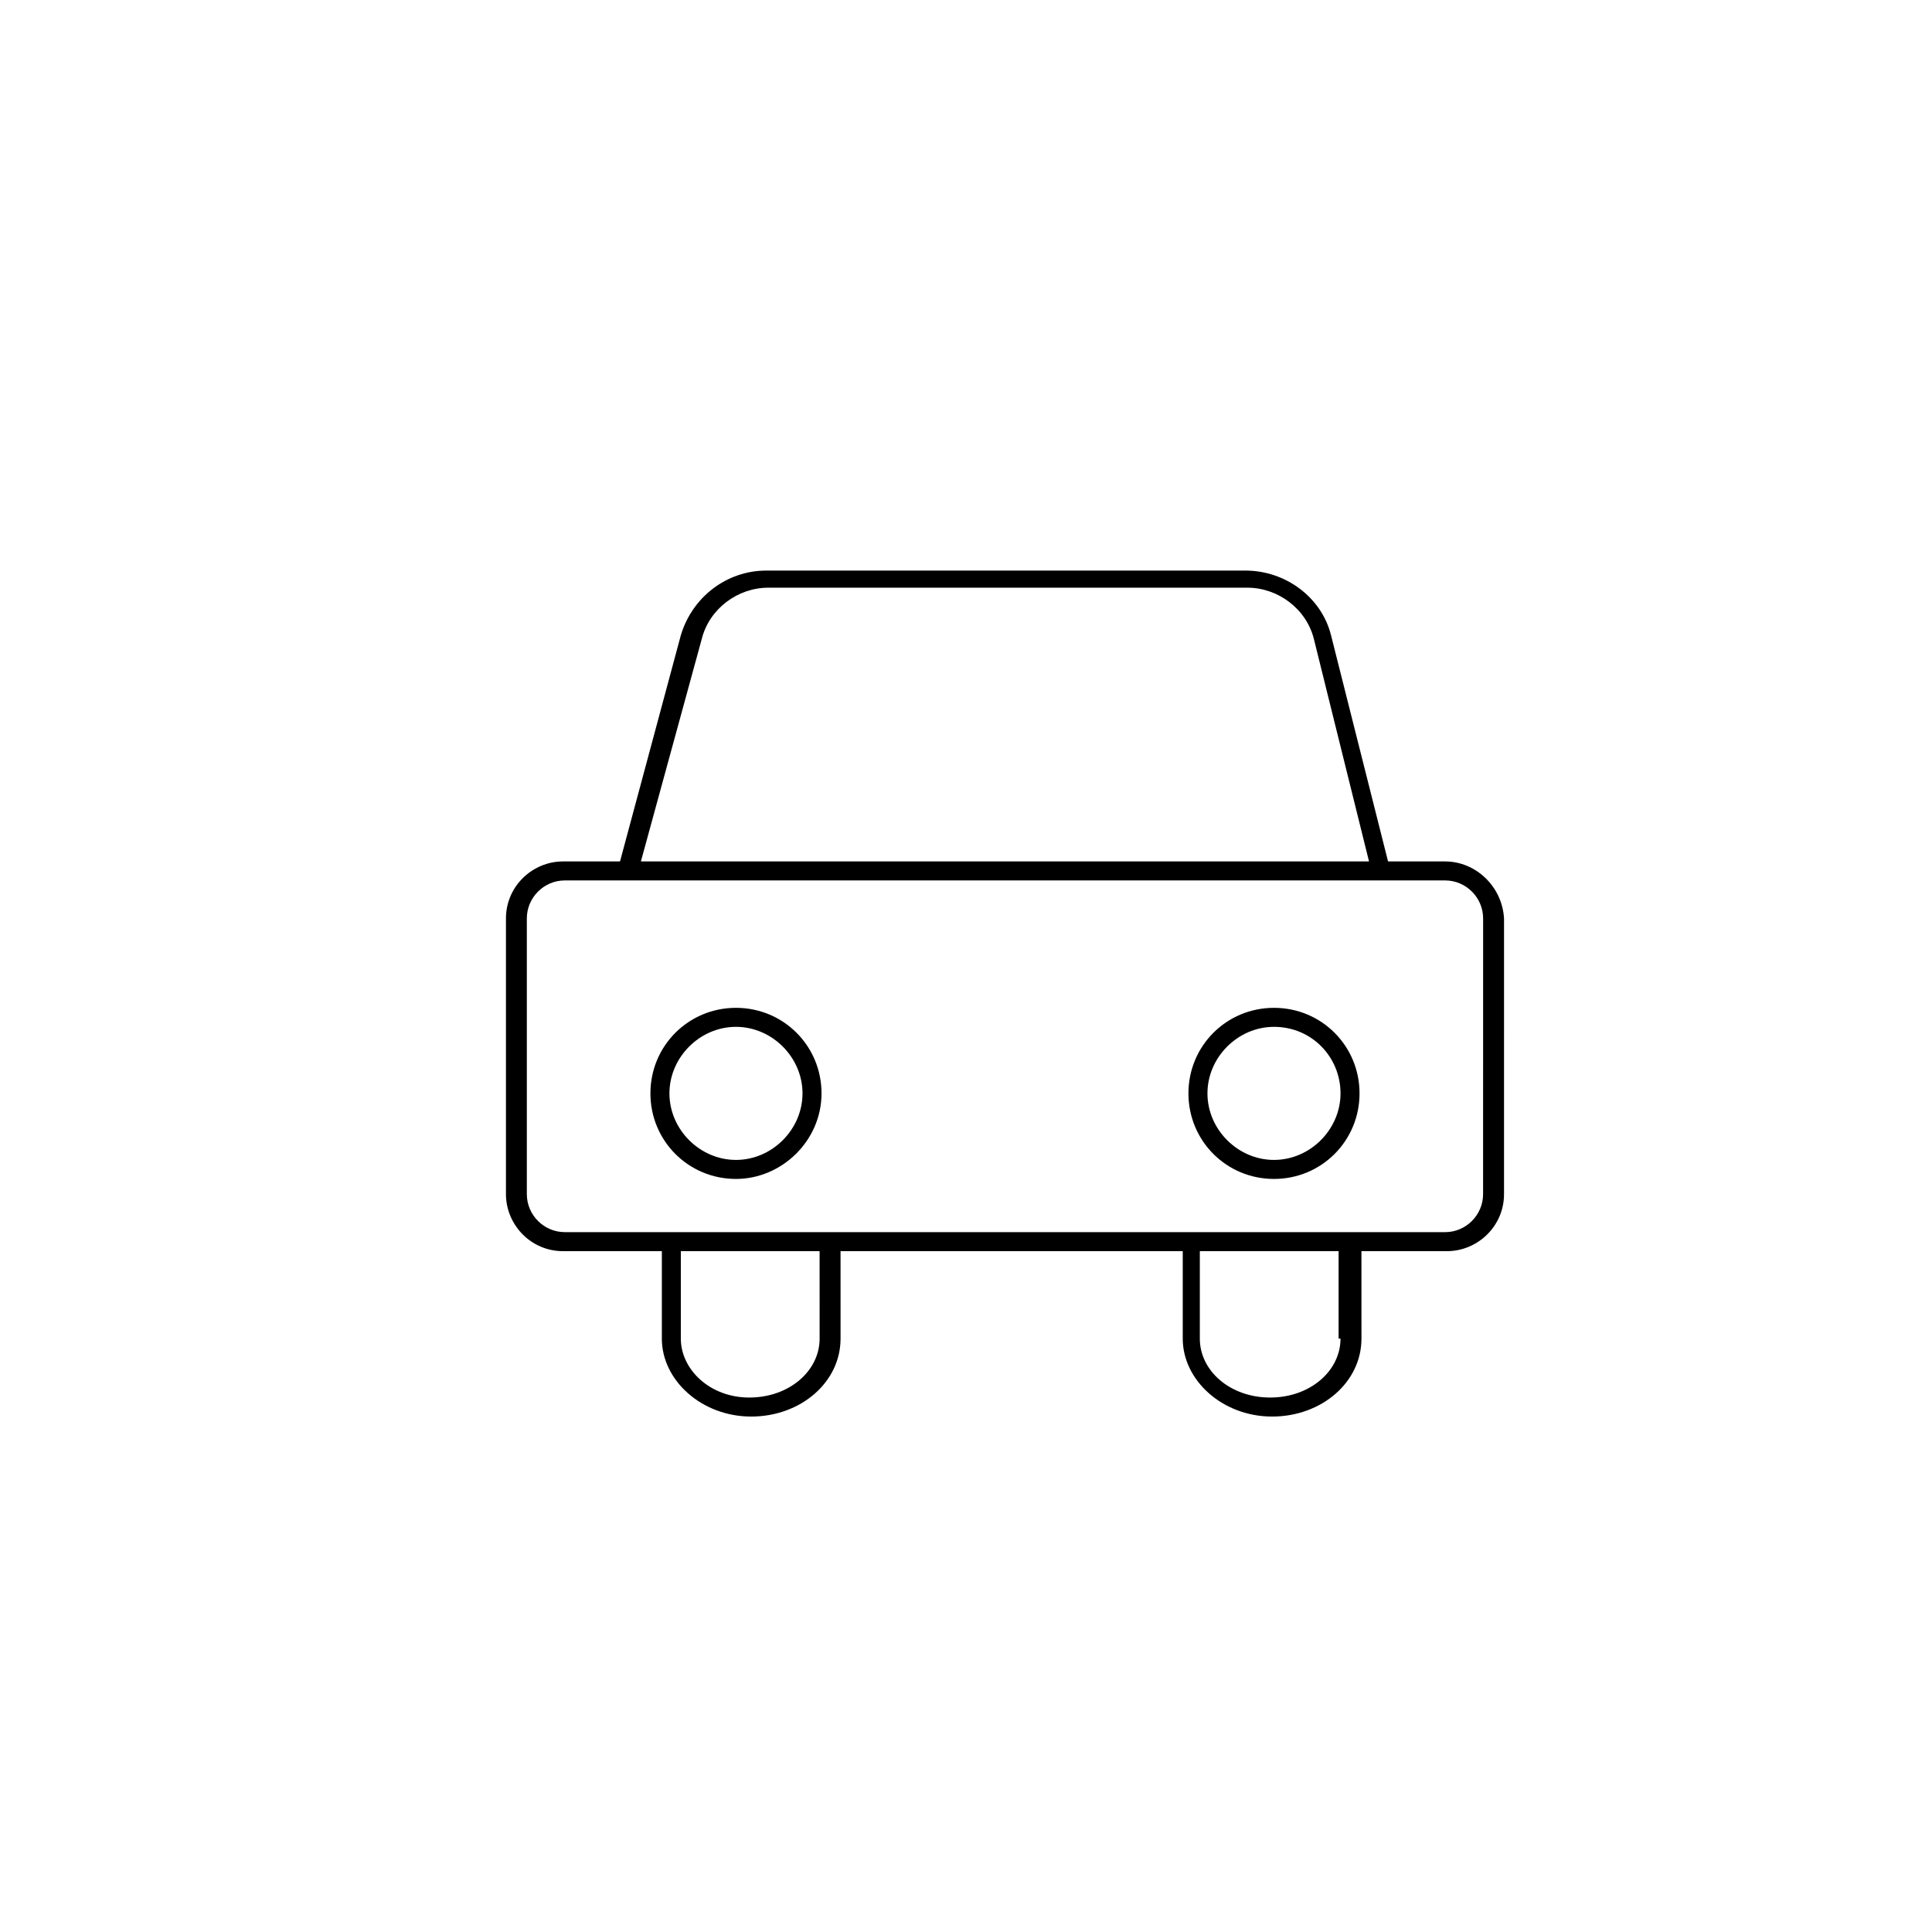 <?xml version="1.0" encoding="UTF-8"?>
<!-- Uploaded to: SVG Repo, www.svgrepo.com, Generator: SVG Repo Mixer Tools -->
<svg fill="#000000" width="800px" height="800px" version="1.1" viewBox="144 144 512 512" xmlns="http://www.w3.org/2000/svg">
 <g>
  <path d="m339.04 456.43c-12.594 0-22.672-10.078-22.672-22.672s10.078-22.672 22.672-22.672 22.672 10.078 22.672 22.672-10.582 22.672-22.672 22.672zm0-40.305c-9.574 0-17.633 8.062-17.633 17.633 0 9.574 8.062 17.633 17.633 17.633 9.574 0 17.633-8.062 17.633-17.633 0-9.574-8.062-17.633-17.633-17.633z"/>
  <path d="m481.62 456.43c-12.594 0-22.672-10.078-22.672-22.672s10.078-22.672 22.672-22.672 22.672 10.078 22.672 22.672c-0.004 12.594-10.078 22.672-22.672 22.672zm0-40.305c-9.574 0-17.633 8.062-17.633 17.633 0 9.574 8.062 17.633 17.633 17.633 9.574 0 17.633-8.062 17.633-17.633 0-9.574-7.559-17.633-17.633-17.633z"/>
  <path d="m526.96 372.29h-15.113l-15.113-59.953c-2.519-10.078-12.09-17.129-22.672-17.129h-126.96c-10.578 0-19.648 7.055-22.672 17.129l-16.121 59.953h-15.113c-8.062 0-15.113 6.551-15.113 15.113v73.055c0 8.062 6.551 15.113 15.113 15.113h26.199v23.176c0 11.082 10.578 20.656 23.68 20.656 13.098 0 23.68-9.07 23.68-20.656l-0.004-23.176h90.688v23.176c0 11.082 10.578 20.656 23.68 20.656 13.098 0 23.68-9.07 23.68-20.656l-0.004-23.176h22.672c8.062 0 15.113-6.551 15.113-15.113l0.004-73.055c-0.504-8.562-7.559-15.113-15.621-15.113zm-196.99-58.945c2.016-8.062 9.574-13.602 17.633-13.602h126.96c8.062 0 15.617 5.543 17.633 13.602l14.609 58.945h-192.96zm31.238 185.4c0 8.566-8.062 15.617-18.641 15.617-10.582 0-18.141-7.559-18.141-15.617v-23.176h36.777zm138.04 0c0 8.566-8.062 15.617-18.641 15.617s-18.641-7.055-18.641-15.617v-23.176h36.777v23.176zm37.785-38.289c0 5.543-4.535 10.078-10.078 10.078l-233.26-0.004c-5.543 0-10.078-4.535-10.078-10.078v-73.051c0-5.543 4.535-10.078 10.078-10.078h233.27c5.543 0 10.078 4.535 10.078 10.078z"/>
 </g>
</svg>